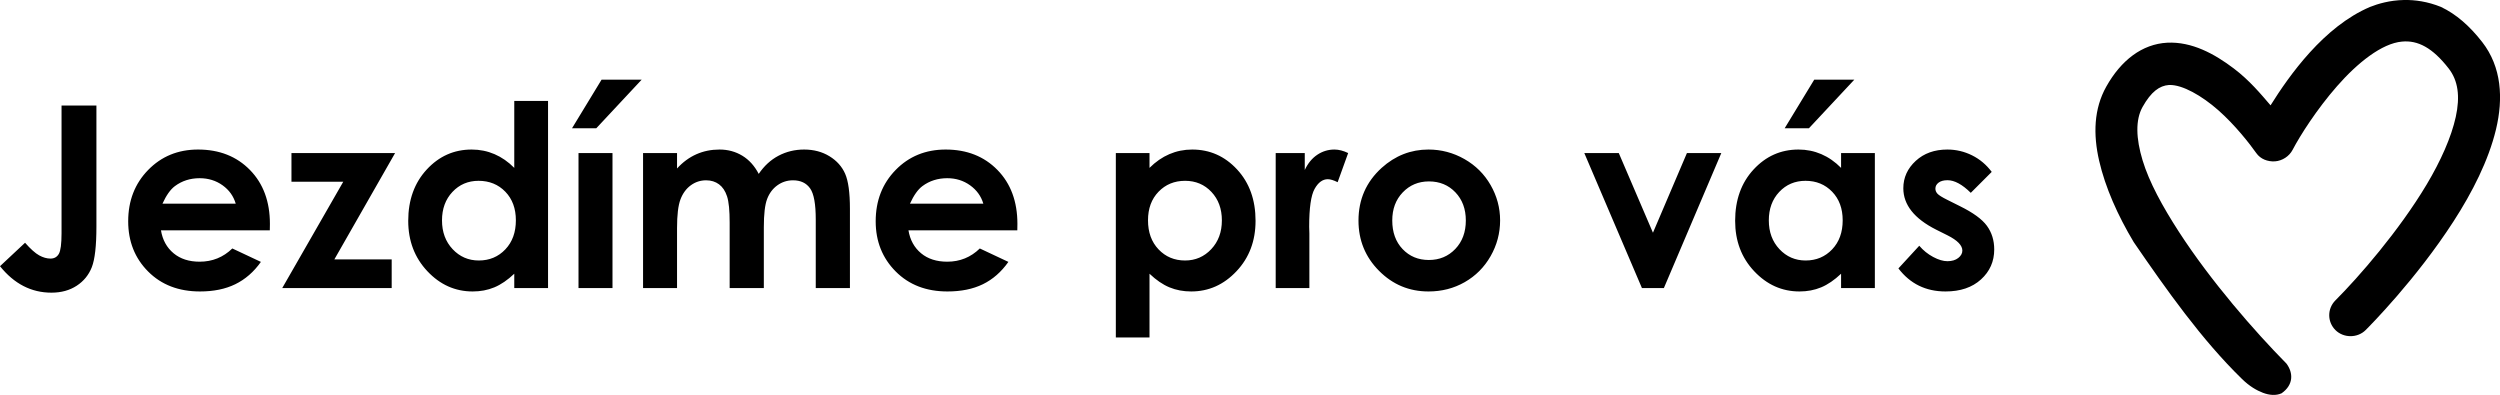 <?xml version="1.0" encoding="UTF-8" standalone="no"?>
<!-- Created with Inkscape (http://www.inkscape.org/) -->

<svg
   xmlns:dc="http://purl.org/dc/elements/1.1/"
   xmlns:cc="http://creativecommons.org/ns#"
   xmlns:rdf="http://www.w3.org/1999/02/22-rdf-syntax-ns#"
   xmlns:svg="http://www.w3.org/2000/svg"
   xmlns="http://www.w3.org/2000/svg"
   xmlns:sodipodi="http://sodipodi.sourceforge.net/DTD/sodipodi-0.dtd"
   xmlns:inkscape="http://www.inkscape.org/namespaces/inkscape"
   width="779.476"
   height="123.127"
   id="svg3038"
   version="1.1"
   inkscape:version="0.48.5 r10040"
   sodipodi:docname="New document 2">
  <defs
     id="defs3040" />
  <sodipodi:namedview
     id="base"
     pagecolor="#ffffff"
     bordercolor="#666666"
     borderopacity="1.0"
     inkscape:pageopacity="0.0"
     inkscape:pageshadow="2"
     inkscape:zoom="0.7"
     inkscape:cx="338.01232"
     inkscape:cy="72.118899"
     inkscape:document-units="px"
     inkscape:current-layer="layer1"
     showgrid="false"
     fit-margin-top="0"
     fit-margin-left="0"
     fit-margin-right="0"
     fit-margin-bottom="0"
     inkscape:window-width="2048"
     inkscape:window-height="1081"
     inkscape:window-x="-8"
     inkscape:window-y="-8"
     inkscape:window-maximized="1" />
  <g
     inkscape:label="Layer 1"
     inkscape:groupmode="layer"
     id="layer1"
     transform="translate(-44.548,-442.227)">
    <path
       style="font-size:21.341px;font-style:normal;font-variant:normal;font-weight:bold;font-stretch:normal;text-indent:0;text-align:start;text-decoration:none;line-height:115%;letter-spacing:0px;word-spacing:0px;text-transform:none;direction:ltr;block-progression:tb;writing-mode:lr-tb;text-anchor:start;color:#000000;fill:#000000;fill-opacity:1;fill-rule:nonzero;stroke:none;stroke-width:1px;marker:none;visibility:visible;font-family:Century Gothic;-inkscape-font-specification:Century Gothic Bold"
       d="M 749.531 0 C 745.098 0.086 741.445 1.174 738.969 2.156 C 724.538 8.278 713.78 23.515 707.938 32.844 C 704.886 29.296 701.358 25.035 696.469 21.344 C 690.444 16.781 683.414 12.948 675.75 13.312 C 667.871 13.729 661.316 18.8 656.719 27 C 652.834 33.922 652.594 41.885 654.5 50.156 C 656.403 58.422 660.272 67.139 665.281 75.5 C 675.569 90.481 686.494 105.955 699.031 118.156 C 701.405 120.474 703.586 121.71 705.562 122.469 C 707.574 123.233 709.628 123.409 711.375 122.625 C 715.093 120.024 715.082 116.319 712.906 113.375 C 703.008 103.348 689.344 87.7 679.344 72.25 C 674.268 64.402 670.095 56.795 668.031 49.969 C 665.964 43.124 665.78 37.369 668.031 33.344 C 670.713 28.56 673.328 26.715 676.25 26.5 L 676.406 26.5 C 680.434 26.379 686.497 29.83 691.656 34.375 C 696.884 38.986 701.377 44.752 703.5 47.75 C 704.819 49.607 707.029 50.444 709.312 50.312 C 711.621 50.132 713.754 48.738 714.812 46.719 C 717.132 42.282 722.327 34.1 728.688 26.844 C 735.045 19.594 742.615 13.53 748.906 12.969 C 753.882 12.492 758.457 14.9 763.469 21.344 C 766.426 25.137 767.079 30.071 765.688 36.438 C 764.295 42.804 760.962 50.238 756.625 57.5 C 747.953 72.025 735.406 86.406 728.156 93.656 C 725.59 96.236 725.59 100.326 728.156 102.906 C 730.709 105.451 735.044 105.451 737.594 102.906 C 738.879 101.623 753.343 87.06 765 69 C 770.826 59.982 775.891 50.062 778.219 40.375 C 780.549 30.688 779.977 20.895 773.938 13.125 C 770.025 8.097 765.809 4.408 761.062 2.156 C 756.895 0.476 752.979 -0.067 749.531 0 z M 187.562 24.844 L 178.344 40 L 185.906 40 L 200.062 24.844 L 187.562 24.844 z M 565.656 24.844 L 556.438 40 L 564 40 L 578.156 24.844 L 565.656 24.844 z M 160.344 31.469 L 160.344 52.344 C 158.461 50.435 156.406 49.017 154.188 48.062 C 151.969 47.108 149.59 46.625 147.062 46.625 C 141.568 46.625 136.906 48.691 133.062 52.844 C 129.219 56.997 127.281 62.344 127.281 68.844 C 127.281 75.112 129.278 80.345 133.25 84.562 C 137.222 88.78 141.932 90.875 147.375 90.875 C 149.8 90.875 152.049 90.458 154.125 89.594 C 156.201 88.73 158.28 87.304 160.344 85.344 L 160.344 89.812 L 170.875 89.812 L 170.875 31.469 L 160.344 31.469 z M 19.188 32.906 L 19.188 72.719 C 19.187 76.046 18.911 78.176 18.344 79.156 C 17.776 80.136 16.911 80.625 15.75 80.625 C 14.615 80.625 13.431 80.296 12.219 79.625 C 11.006 78.954 9.541 77.648 7.812 75.688 L 0 83 C 4.411 88.494 9.763 91.25 16.031 91.25 C 19.101 91.25 21.714 90.525 23.906 89.094 C 26.099 87.662 27.671 85.737 28.625 83.312 C 29.579 80.888 30.062 76.666 30.062 70.656 L 30.062 32.906 L 19.188 32.906 z M 61.75 46.625 C 55.508 46.625 50.327 48.757 46.188 53 C 42.047 57.243 39.969 62.577 39.969 69 C 39.969 75.268 42.035 80.49 46.188 84.656 C 50.34 88.822 55.74 90.875 62.344 90.875 C 66.6 90.875 70.248 90.134 73.344 88.625 C 76.439 87.116 79.125 84.803 81.344 81.656 L 72.438 77.469 C 69.6 80.229 66.197 81.594 62.25 81.594 C 58.948 81.594 56.253 80.736 54.125 78.969 C 51.997 77.202 50.678 74.805 50.188 71.812 L 84.125 71.812 L 84.156 69.812 C 84.156 62.848 82.09 57.243 77.938 53 C 73.785 48.757 68.379 46.625 61.75 46.625 z M 224.344 46.625 C 221.738 46.625 219.33 47.114 217.125 48.094 C 214.92 49.074 212.899 50.545 211.094 52.531 L 211.094 47.719 L 200.5 47.719 L 200.5 89.812 L 211.094 89.812 L 211.094 71.094 C 211.094 67.044 211.447 64.071 212.156 62.188 C 212.866 60.305 213.943 58.826 215.375 57.781 C 216.807 56.737 218.402 56.219 220.156 56.219 C 221.73 56.219 223.078 56.643 224.188 57.469 C 225.297 58.294 226.133 59.529 226.688 61.219 C 227.242 62.908 227.5 65.64 227.5 69.406 L 227.5 89.812 L 238.156 89.812 L 238.156 70.812 C 238.156 66.789 238.491 63.85 239.188 62.031 C 239.884 60.213 240.943 58.813 242.375 57.781 C 243.807 56.749 245.444 56.219 247.25 56.219 C 249.623 56.219 251.407 57.06 252.594 58.75 C 253.78 60.44 254.344 63.666 254.344 68.438 L 254.344 89.812 L 265 89.812 L 265 65.125 C 265 60.069 264.493 56.4 263.5 54.156 C 262.507 51.912 260.895 50.112 258.625 48.719 C 256.355 47.326 253.711 46.625 250.719 46.625 C 247.83 46.625 245.156 47.273 242.719 48.562 C 240.281 49.852 238.239 51.743 236.562 54.219 C 235.273 51.743 233.584 49.852 231.469 48.562 C 229.354 47.273 226.975 46.625 224.344 46.625 z M 294.844 46.625 C 288.601 46.625 283.39 48.757 279.25 53 C 275.11 57.243 273.031 62.577 273.031 69 C 273.031 75.268 275.128 80.49 279.281 84.656 C 283.434 88.822 288.803 90.875 295.406 90.875 C 299.662 90.875 303.342 90.134 306.438 88.625 C 309.533 87.116 312.188 84.803 314.406 81.656 L 305.5 77.469 C 302.663 80.229 299.29 81.594 295.344 81.594 C 292.042 81.594 289.316 80.736 287.188 78.969 C 285.059 77.202 283.74 74.805 283.25 71.812 L 317.188 71.812 L 317.219 69.812 C 317.219 62.848 315.153 57.243 311 53 C 306.847 48.757 301.473 46.625 294.844 46.625 z M 371.719 46.625 C 369.191 46.625 366.812 47.108 364.594 48.062 C 362.375 49.017 360.315 50.435 358.406 52.344 L 358.406 47.719 L 347.906 47.719 L 347.906 105.219 L 358.406 105.219 L 358.406 85.344 C 360.47 87.304 362.536 88.73 364.625 89.594 C 366.714 90.458 368.982 90.875 371.406 90.875 C 376.849 90.875 381.559 88.78 385.531 84.562 C 389.504 80.345 391.469 75.112 391.469 68.844 C 391.469 62.344 389.562 56.997 385.719 52.844 C 381.875 48.691 377.213 46.625 371.719 46.625 z M 416.062 46.625 C 414.128 46.625 412.344 47.167 410.719 48.25 C 409.094 49.333 407.793 50.911 406.812 53 L 406.812 47.719 L 397.75 47.719 L 397.75 89.812 L 408.25 89.812 L 408.25 72.781 L 408.188 70.719 C 408.187 64.838 408.753 60.918 409.875 58.906 C 410.997 56.894 412.375 55.875 414 55.875 C 414.8 55.875 415.824 56.193 417.062 56.812 L 420.344 47.719 C 418.848 46.997 417.43 46.625 416.062 46.625 z M 445.375 46.625 C 439.881 46.625 435.012 48.526 430.781 52.344 C 425.958 56.729 423.562 62.204 423.562 68.781 C 423.562 74.92 425.7 80.143 429.969 84.438 C 434.238 88.732 439.37 90.875 445.406 90.875 C 449.508 90.875 453.283 89.916 456.688 87.969 C 460.092 86.021 462.777 83.331 464.75 79.875 C 466.723 76.419 467.719 72.691 467.719 68.719 C 467.719 64.772 466.71 61.092 464.75 57.688 C 462.79 54.283 460.089 51.58 456.594 49.594 C 453.099 47.608 449.347 46.625 445.375 46.625 z M 560.75 46.625 C 555.256 46.625 550.593 48.691 546.75 52.844 C 542.907 56.997 541 62.344 541 68.844 C 541 75.112 542.965 80.345 546.938 84.562 C 550.91 88.78 555.62 90.875 561.062 90.875 C 563.487 90.875 565.736 90.458 567.812 89.594 C 569.889 88.73 571.968 87.304 574.031 85.344 L 574.031 89.812 L 584.562 89.812 L 584.562 47.719 L 574.031 47.719 L 574.031 52.344 C 572.148 50.435 570.093 49.017 567.875 48.062 C 565.657 47.108 563.278 46.625 560.75 46.625 z M 607.156 46.625 C 603.158 46.625 599.879 47.796 597.312 50.156 C 594.746 52.516 593.438 55.36 593.438 58.688 C 593.438 63.846 596.847 68.163 603.656 71.594 L 607.219 73.375 C 610.288 74.923 611.844 76.5 611.844 78.125 C 611.844 79.002 611.414 79.767 610.562 80.438 C 609.711 81.108 608.58 81.438 607.188 81.438 C 605.898 81.438 604.414 81.015 602.75 80.125 C 601.086 79.235 599.644 78.07 598.406 76.625 L 591.906 83.688 C 595.569 88.485 600.455 90.875 606.594 90.875 C 611.211 90.875 614.909 89.627 617.656 87.125 C 620.403 84.623 621.781 81.521 621.781 77.781 C 621.781 74.97 621.022 72.496 619.5 70.406 C 617.978 68.317 615.169 66.293 611.094 64.281 L 607.219 62.344 C 605.542 61.518 604.488 60.852 604.062 60.375 C 603.637 59.898 603.437 59.38 603.438 58.812 C 603.437 58.065 603.767 57.441 604.438 56.938 C 605.108 56.435 606.032 56.188 607.219 56.188 C 609.385 56.188 611.812 57.494 614.469 60.125 L 621 53.594 C 619.323 51.35 617.287 49.637 614.875 48.438 C 612.463 47.238 609.89 46.625 607.156 46.625 z M 90.875 47.719 L 90.875 56.656 L 107.031 56.656 L 88 89.812 L 122.125 89.812 L 122.125 80.875 L 104.25 80.875 L 123.188 47.719 L 90.875 47.719 z M 180.375 47.719 L 180.375 89.812 L 190.969 89.812 L 190.969 47.719 L 180.375 47.719 z M 493.969 47.719 L 511.938 89.812 L 518.781 89.812 L 536.688 47.719 L 525.969 47.719 L 515.375 72.562 L 504.719 47.719 L 493.969 47.719 z M 62.25 55.562 C 64.958 55.563 67.356 56.311 69.406 57.781 C 71.457 59.252 72.804 61.153 73.5 63.5 L 50.656 63.5 C 51.843 60.895 53.138 59.063 54.531 58.031 C 56.75 56.38 59.309 55.563 62.25 55.562 z M 295.344 55.562 C 298.052 55.563 300.418 56.311 302.469 57.781 C 304.519 59.252 305.897 61.153 306.594 63.5 L 283.719 63.5 C 284.905 60.895 286.201 59.063 287.594 58.031 C 289.812 56.38 292.403 55.563 295.344 55.562 z M 149.219 56.375 C 152.572 56.375 155.37 57.511 157.562 59.781 C 159.755 62.051 160.844 65.025 160.844 68.688 C 160.844 72.428 159.755 75.441 157.562 77.75 C 155.37 80.059 152.609 81.219 149.281 81.219 C 146.057 81.219 143.33 80.035 141.125 77.688 C 138.92 75.34 137.812 72.356 137.812 68.719 C 137.812 65.108 138.896 62.152 141.062 59.844 C 143.229 57.535 145.943 56.375 149.219 56.375 z M 369.5 56.375 C 372.802 56.375 375.552 57.535 377.719 59.844 C 379.885 62.152 380.969 65.108 380.969 68.719 C 380.969 72.356 379.862 75.34 377.656 77.688 C 375.451 80.035 372.724 81.219 369.5 81.219 C 366.172 81.219 363.411 80.059 361.219 77.75 C 359.026 75.441 357.937 72.428 357.938 68.688 C 357.937 65.025 359.026 62.051 361.219 59.781 C 363.411 57.511 366.172 56.375 369.5 56.375 z M 562.938 56.375 C 566.291 56.375 569.057 57.511 571.25 59.781 C 573.442 62.051 574.531 65.025 574.531 68.688 C 574.531 72.428 573.442 75.441 571.25 77.75 C 569.057 80.059 566.296 81.219 562.969 81.219 C 559.744 81.219 557.018 80.035 554.812 77.688 C 552.607 75.34 551.5 72.356 551.5 68.719 C 551.5 65.108 552.583 62.152 554.75 59.844 C 556.917 57.535 559.662 56.375 562.938 56.375 z M 445.531 56.562 C 448.884 56.563 451.627 57.712 453.781 59.969 C 455.935 62.226 457.031 65.139 457.031 68.75 C 457.031 72.361 455.942 75.329 453.75 77.625 C 451.557 79.921 448.802 81.062 445.5 81.062 C 442.198 81.062 439.466 79.926 437.312 77.656 C 435.159 75.386 434.094 72.413 434.094 68.75 C 434.094 65.19 435.164 62.283 437.344 60 C 439.523 57.717 442.255 56.563 445.531 56.562 z "
       transform="translate(44.548,442.227)"
       id="path4887" />
  </g>
</svg>

